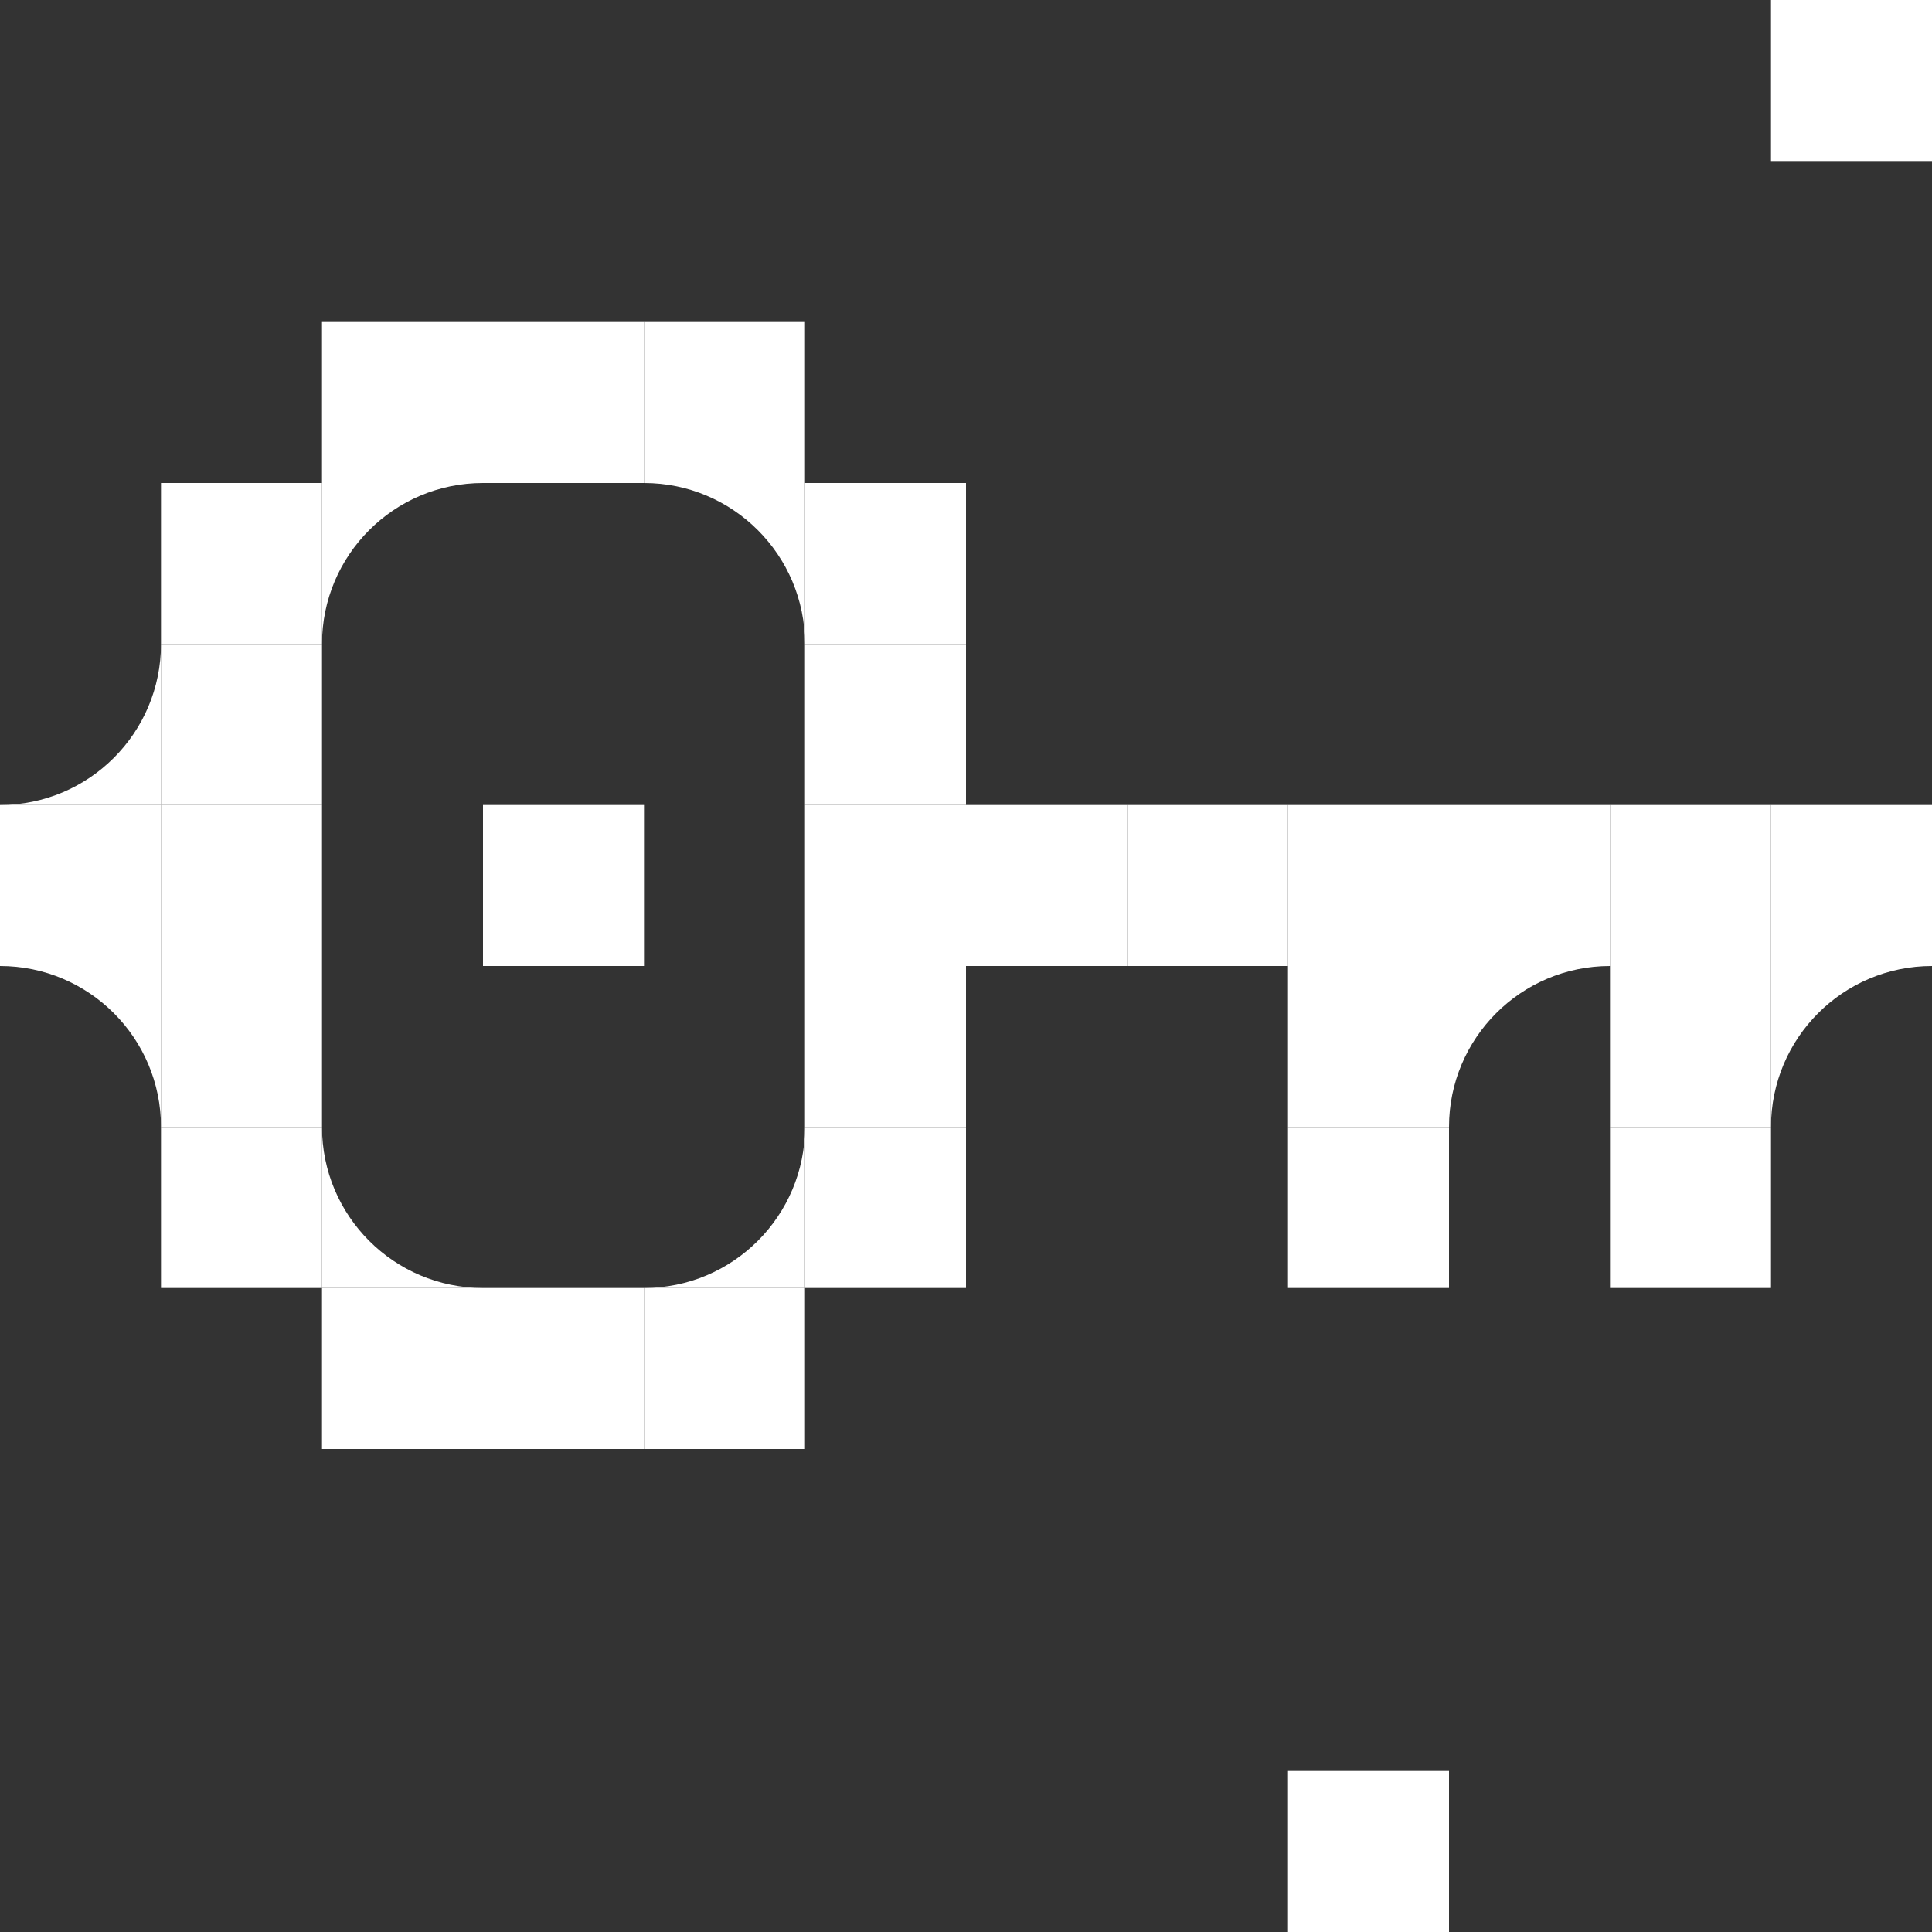 <svg width="48" height="48" viewBox="0 0 48 48" fill="none" xmlns="http://www.w3.org/2000/svg">
<rect x="0" y="0" width="48" height="48" fill="#333333" stroke="none"/>
<g clip-path="url(#clip0_2083_1257)">
<path d="M20 36V32H16V36H20Z" fill="white"/>
<path d="M36 48V44H32V48H36Z" fill="white"/>
<path d="M48 4V-5.96046e-08H44V4H48Z" fill="white"/>
<path d="M12 36V32H16V36H12Z" fill="white"/>
<path d="M8 36V32H12V36H8Z" fill="white"/>
<path d="M24 28V24H20V28H24Z" fill="white"/>
<path d="M4 28V24H8V28H4Z" fill="white"/>
<path d="M24 24V20H20V24H24Z" fill="white"/>
<path d="M28 24V20H24V24H28Z" fill="white"/>
<path d="M32 24V20H28V24H32Z" fill="white"/>
<path d="M36 24V20H32V24H36Z" fill="white"/>
<path d="M36 28V24H32V28H36Z" fill="white"/>
<path d="M36 32V28H32V32H36Z" fill="white"/>
<path d="M40 24V20H36V24H40Z" fill="white"/>
<path d="M44 24V20H40V24H44Z" fill="white"/>
<path d="M48 24V20H44V24H48Z" fill="white"/>
<path d="M44 28V24H40V28H44Z" fill="white"/>
<path d="M44 32V28H40V32H44Z" fill="white"/>
<path d="M8 20V16H4V20H8Z" fill="white"/>
<path d="M24 20V16H20V20H24Z" fill="white"/>
<path d="M20 12V8H16V12H20Z" fill="white"/>
<path d="M24 16V12H20V16H24Z" fill="white"/>
<path d="M8 16V12H4V16H8Z" fill="white"/>
<path d="M8 32V28H4V32H8Z" fill="white"/>
<path d="M24 32V28H20V32H24Z" fill="white"/>
<path d="M16 12V8H12V12H16Z" fill="white"/>
<path d="M16 24V20H12V24H16Z" fill="white"/>
<path d="M12 12V8H8V12H12Z" fill="white"/>
<path d="M4 24V20H8V24H4Z" fill="white"/>
<path d="M-5.96046e-08 24V20H4V24H-5.96046e-08Z" fill="white"/>
<path d="M16 12H20V16C20 13.791 18.209 12 16 12Z" fill="white"/>
<path d="M1.78814e-07 24H4V28C4 25.791 2.209 24 1.78814e-07 24Z" fill="white"/>
<path d="M12 12H8V16C8 13.791 9.791 12 12 12Z" fill="white"/>
<path d="M40 24H36V28C36 25.791 37.791 24 40 24Z" fill="white"/>
<path d="M48 24H44V28C44 25.791 45.791 24 48 24Z" fill="white"/>
<path d="M16 32H20V28C20 30.209 18.209 32 16 32Z" fill="white"/>
<path d="M1.78814e-07 20H4V16C4 18.209 2.209 20 1.78814e-07 20Z" fill="white"/>
<path d="M12 32H8V28C8 30.209 9.791 32 12 32Z" fill="white"/>
</g>
<defs>
<clipPath id="clip0_2083_1257">
<rect width="48" height="48" fill="white"/>
</clipPath>
</defs>
</svg>
